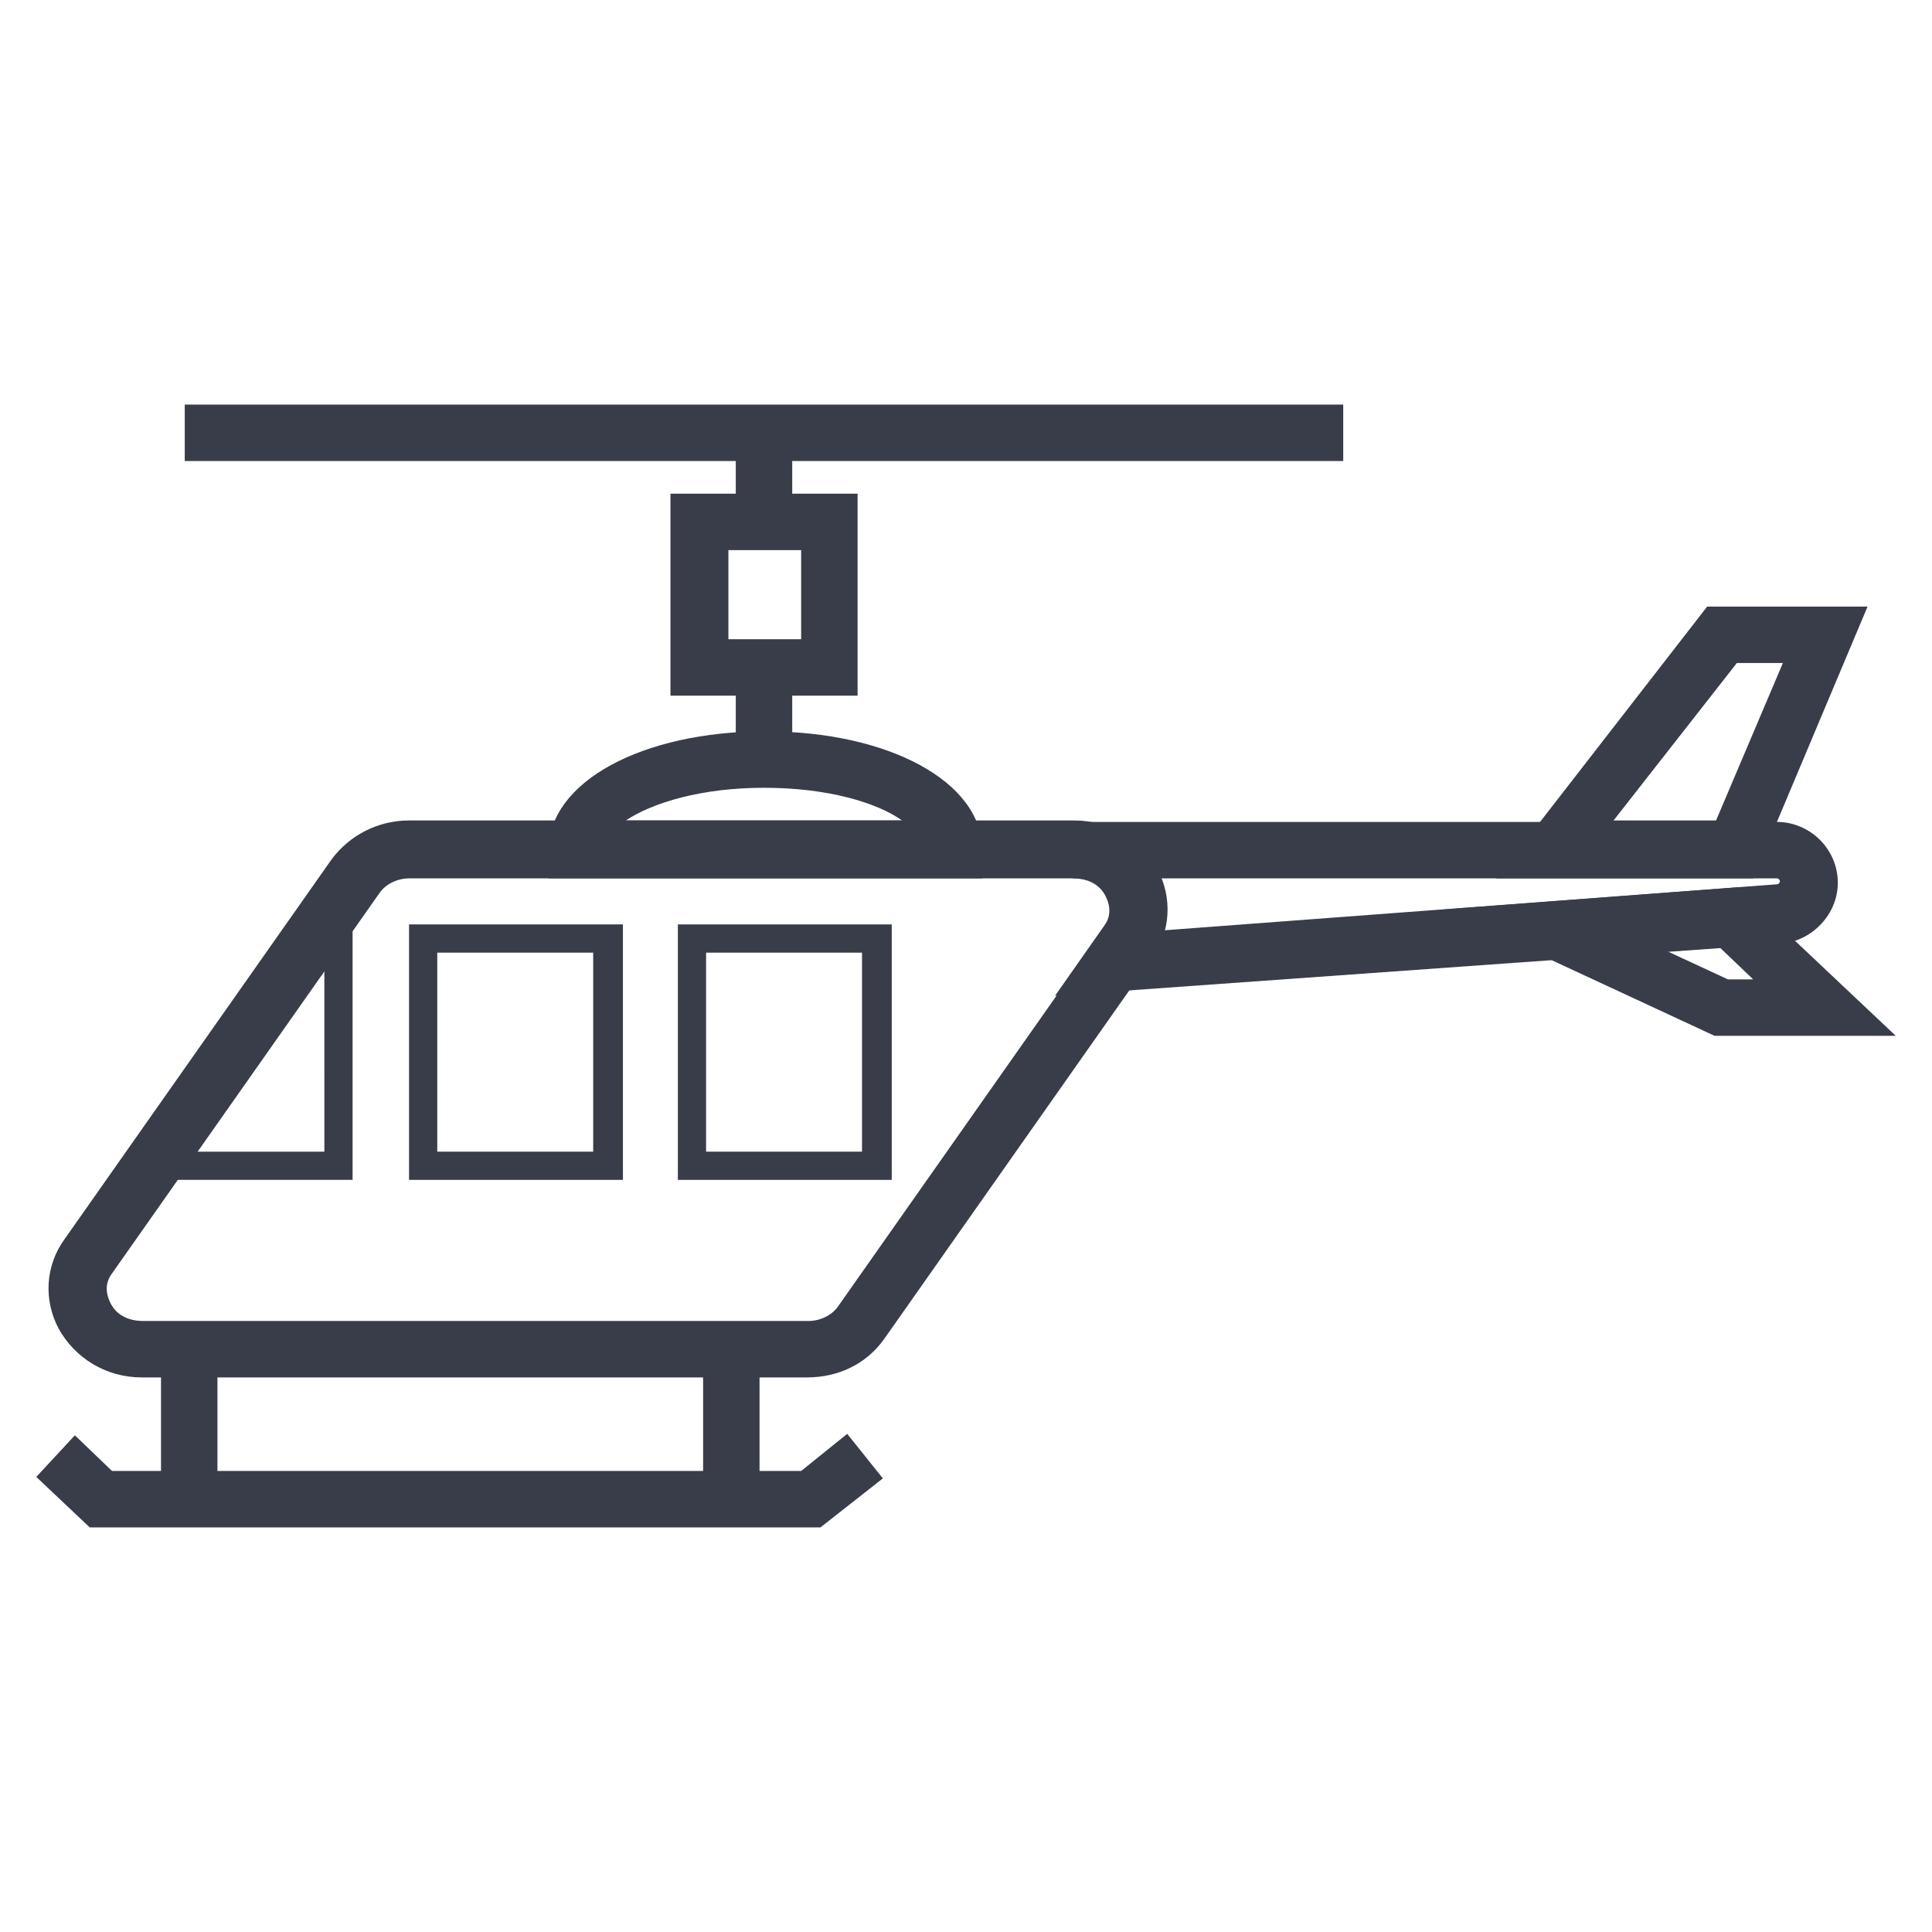 <?xml version="1.0" encoding="UTF-8"?>
<!-- Uploaded to: ICON Repo, www.svgrepo.com, Generator: ICON Repo Mixer Tools -->
<svg width="800px" height="800px" version="1.1" viewBox="144 144 512 512" xmlns="http://www.w3.org/2000/svg">
 <g fill="#393d49">
  <path d="m357.88 509.03h-176.33c-9.445 0-17.711-5.117-22.043-12.988-3.938-7.477-3.543-16.531 1.574-23.617l70.848-100.76c4.723-6.297 12.203-10.234 20.469-10.234h176.33c9.445 0 17.711 5.117 22.043 12.988 3.938 7.477 3.543 16.531-1.574 23.617l-70.848 100.76c-4.723 6.691-12.203 10.234-20.469 10.234zm-105.48-132.25c-3.148 0-6.297 1.574-7.871 3.938l-70.848 100.76c-2.363 3.148-1.18 6.297-0.395 7.871 1.574 3.148 4.723 4.723 8.66 4.723h176.33c3.148 0 6.297-1.574 7.871-3.938l70.848-100.76c2.363-3.148 1.18-6.297 0.395-7.871-1.574-3.148-4.723-4.723-8.66-4.723z"/>
  <path d="m423.61 407.87 12.988-18.5c2.363-3.148 1.18-6.297 0.395-7.871-1.574-3.148-4.723-4.723-8.66-4.723v-14.957h186.57c8.66 0 16.137 7.086 16.137 16.137 0 8.266-6.691 15.352-14.957 16.137zm27.945-31.094c1.969 4.328 1.969 9.445 0.789 13.777l162.56-12.203c0.395 0 0.789-0.395 0.789-0.789s-0.395-0.789-0.789-0.789z"/>
  <path d="m608.61 376.78h-68.09l55.891-72.027h42.508zm-36.996-15.352h27.16l17.711-41.723h-12.203z"/>
  <path d="m646.39 418.5h-48.02l-72.027-33.457 78.328-5.902zm-44.48-14.957h6.691l-9.055-8.66-13.777 1.18z"/>
  <path d="m403.93 376.78h-114.54v-7.477c0-18.105 24.797-31.488 57.465-31.488s57.465 13.383 57.465 31.488v7.477zm-94.07-15.352h73.211c-6.691-4.723-19.68-8.66-36.605-8.66-16.531 0-29.52 3.938-36.605 8.66z"/>
  <path d="m338.99 320.88h14.957v24.008h-14.957z"/>
  <path d="m338.99 258.7h14.957v24.008h-14.957z"/>
  <path d="m371.27 328.36h-49.594v-53.531h49.594zm-34.242-14.957h19.285v-23.617h-19.285z"/>
  <path d="m192.96 251.22h307.01v14.957h-307.01z"/>
  <path d="m186.67 501.55h14.957v39.754h-14.957z"/>
  <path d="m330.33 501.55h14.957v39.754h-14.957z"/>
  <path d="m361.43 548.78h-193.65l-14.168-13.383 10.23-11.023 9.844 9.449h182.63l12.203-9.84 9.445 11.805z"/>
  <path d="m380.32 456.68h-56.68v-67.699h56.68zm-49.203-7.477h41.328v-52.742h-41.328z"/>
  <path d="m309.08 456.68h-56.68v-67.699h56.68zm-49.203-7.477h41.328v-52.742h-41.328z"/>
  <path d="m237.44 456.68h-56.68v-5.117l0.789-1.18 43.297-61.797h12.594zm-45.656-7.477h38.18l-0.004-52.742h-1.18z"/>
 </g>
</svg>